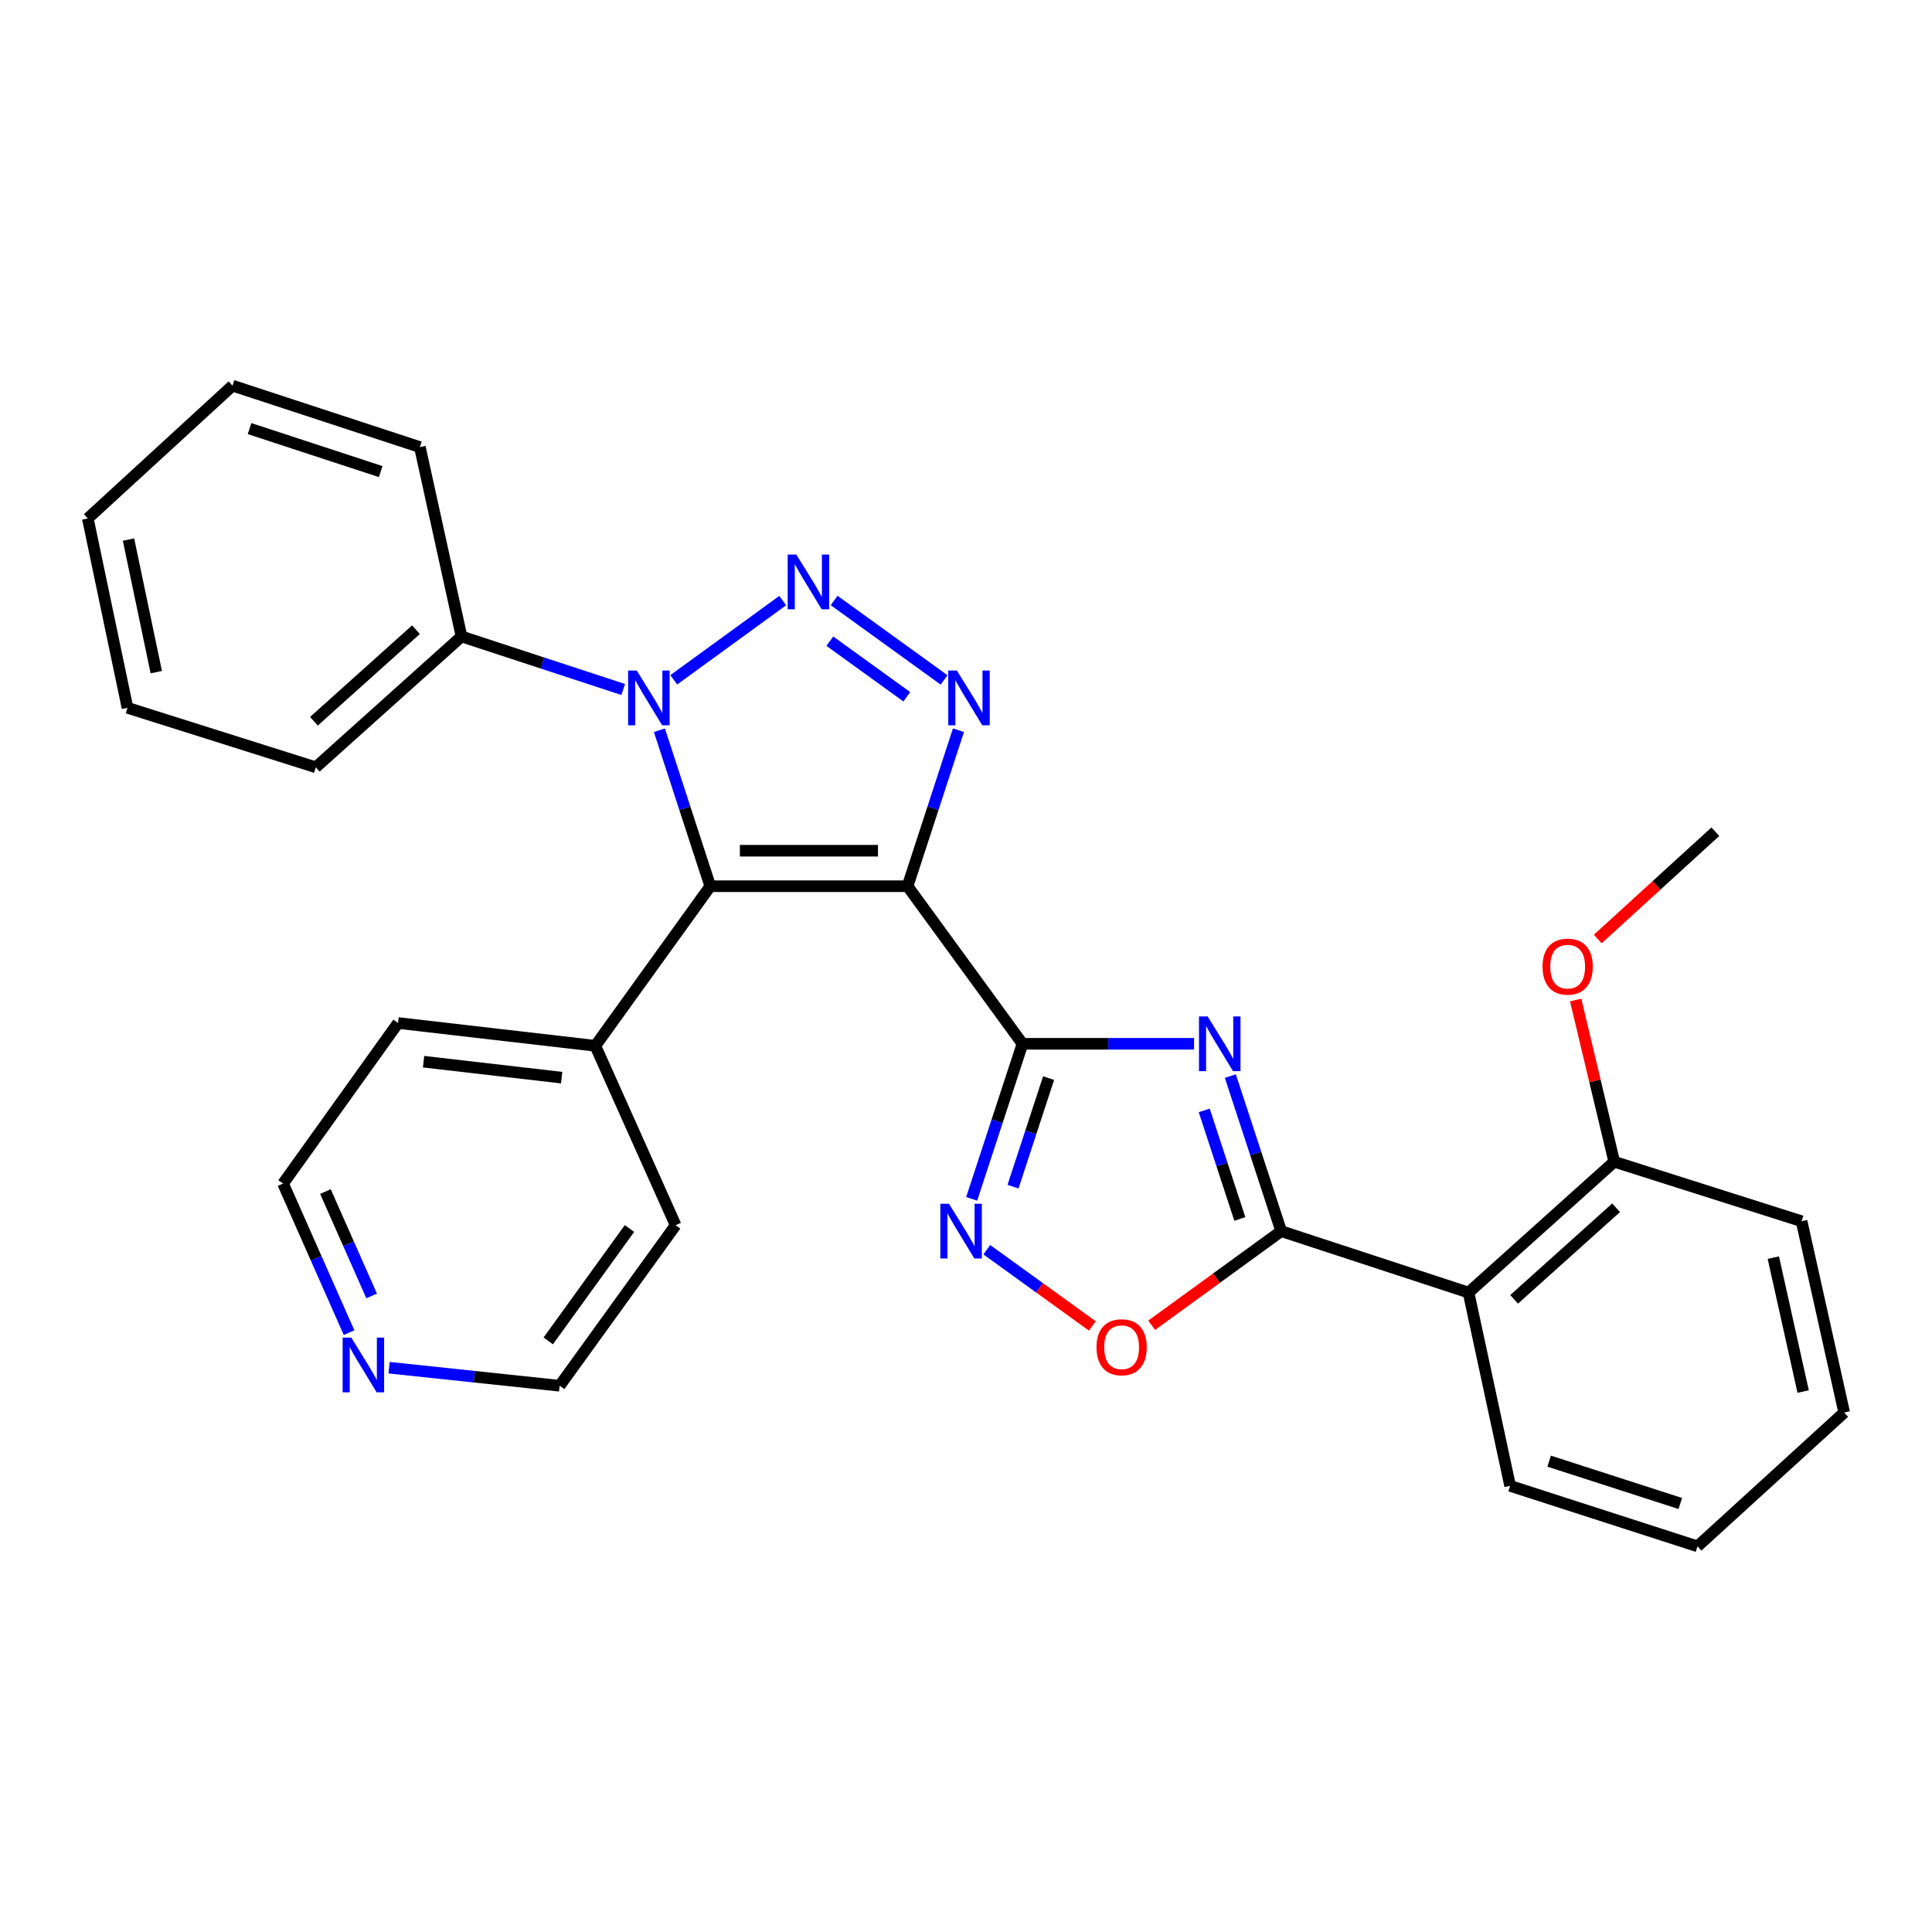 <?xml version='1.0' encoding='iso-8859-1'?>
<svg version='1.1' baseProfile='full'
              xmlns='http://www.w3.org/2000/svg'
                      xmlns:rdkit='http://www.rdkit.org/xml'
                      xmlns:xlink='http://www.w3.org/1999/xlink'
                  xml:space='preserve'
width='1000px' height='1000px' viewBox='0 0 1000 1000'>
<!-- END OF HEADER -->
<rect style='opacity:1.0;fill:#FFFFFF;stroke:none' width='1000' height='1000' x='0' y='0'> </rect>
<path class='bond-0' d='M 469.747,458.704 L 529.242,540.265' style='fill:none;fill-rule:evenodd;stroke:#000000;stroke-width:6px;stroke-linecap:butt;stroke-linejoin:miter;stroke-opacity:1' />
<path class='bond-2' d='M 469.747,458.704 L 367.639,458.704' style='fill:none;fill-rule:evenodd;stroke:#000000;stroke-width:6px;stroke-linecap:butt;stroke-linejoin:miter;stroke-opacity:1' />
<path class='bond-2' d='M 454.431,440.332 L 382.956,440.332' style='fill:none;fill-rule:evenodd;stroke:#000000;stroke-width:6px;stroke-linecap:butt;stroke-linejoin:miter;stroke-opacity:1' />
<path class='bond-5' d='M 469.747,458.704 L 482.921,418.333' style='fill:none;fill-rule:evenodd;stroke:#000000;stroke-width:6px;stroke-linecap:butt;stroke-linejoin:miter;stroke-opacity:1' />
<path class='bond-5' d='M 482.921,418.333 L 496.094,377.963' style='fill:none;fill-rule:evenodd;stroke:#0000FF;stroke-width:6px;stroke-linecap:butt;stroke-linejoin:miter;stroke-opacity:1' />
<path class='bond-3' d='M 529.242,540.265 L 573.645,540.265' style='fill:none;fill-rule:evenodd;stroke:#000000;stroke-width:6px;stroke-linecap:butt;stroke-linejoin:miter;stroke-opacity:1' />
<path class='bond-3' d='M 573.645,540.265 L 618.047,540.265' style='fill:none;fill-rule:evenodd;stroke:#0000FF;stroke-width:6px;stroke-linecap:butt;stroke-linejoin:miter;stroke-opacity:1' />
<path class='bond-7' d='M 529.242,540.265 L 516.089,580.397' style='fill:none;fill-rule:evenodd;stroke:#000000;stroke-width:6px;stroke-linecap:butt;stroke-linejoin:miter;stroke-opacity:1' />
<path class='bond-7' d='M 516.089,580.397 L 502.936,620.528' style='fill:none;fill-rule:evenodd;stroke:#0000FF;stroke-width:6px;stroke-linecap:butt;stroke-linejoin:miter;stroke-opacity:1' />
<path class='bond-7' d='M 542.755,558.027 L 533.547,586.119' style='fill:none;fill-rule:evenodd;stroke:#000000;stroke-width:6px;stroke-linecap:butt;stroke-linejoin:miter;stroke-opacity:1' />
<path class='bond-7' d='M 533.547,586.119 L 524.34,614.211' style='fill:none;fill-rule:evenodd;stroke:#0000FF;stroke-width:6px;stroke-linecap:butt;stroke-linejoin:miter;stroke-opacity:1' />
<path class='bond-1' d='M 431.742,310.805 L 488.658,351.925' style='fill:none;fill-rule:evenodd;stroke:#0000FF;stroke-width:6px;stroke-linecap:butt;stroke-linejoin:miter;stroke-opacity:1' />
<path class='bond-1' d='M 429.52,331.865 L 469.362,360.649' style='fill:none;fill-rule:evenodd;stroke:#0000FF;stroke-width:6px;stroke-linecap:butt;stroke-linejoin:miter;stroke-opacity:1' />
<path class='bond-29' d='M 405.146,310.859 L 348.737,351.873' style='fill:none;fill-rule:evenodd;stroke:#0000FF;stroke-width:6px;stroke-linecap:butt;stroke-linejoin:miter;stroke-opacity:1' />
<path class='bond-4' d='M 367.639,458.704 L 354.474,418.333' style='fill:none;fill-rule:evenodd;stroke:#000000;stroke-width:6px;stroke-linecap:butt;stroke-linejoin:miter;stroke-opacity:1' />
<path class='bond-4' d='M 354.474,418.333 L 341.309,377.963' style='fill:none;fill-rule:evenodd;stroke:#0000FF;stroke-width:6px;stroke-linecap:butt;stroke-linejoin:miter;stroke-opacity:1' />
<path class='bond-10' d='M 367.639,458.704 L 308.134,541.307' style='fill:none;fill-rule:evenodd;stroke:#000000;stroke-width:6px;stroke-linecap:butt;stroke-linejoin:miter;stroke-opacity:1' />
<path class='bond-6' d='M 636.821,556.977 L 649.982,597.108' style='fill:none;fill-rule:evenodd;stroke:#0000FF;stroke-width:6px;stroke-linecap:butt;stroke-linejoin:miter;stroke-opacity:1' />
<path class='bond-6' d='M 649.982,597.108 L 663.144,637.239' style='fill:none;fill-rule:evenodd;stroke:#000000;stroke-width:6px;stroke-linecap:butt;stroke-linejoin:miter;stroke-opacity:1' />
<path class='bond-6' d='M 623.312,574.742 L 632.525,602.833' style='fill:none;fill-rule:evenodd;stroke:#0000FF;stroke-width:6px;stroke-linecap:butt;stroke-linejoin:miter;stroke-opacity:1' />
<path class='bond-6' d='M 632.525,602.833 L 641.738,630.925' style='fill:none;fill-rule:evenodd;stroke:#000000;stroke-width:6px;stroke-linecap:butt;stroke-linejoin:miter;stroke-opacity:1' />
<path class='bond-11' d='M 322.564,356.881 L 280.723,343.158' style='fill:none;fill-rule:evenodd;stroke:#0000FF;stroke-width:6px;stroke-linecap:butt;stroke-linejoin:miter;stroke-opacity:1' />
<path class='bond-11' d='M 280.723,343.158 L 238.882,329.436' style='fill:none;fill-rule:evenodd;stroke:#000000;stroke-width:6px;stroke-linecap:butt;stroke-linejoin:miter;stroke-opacity:1' />
<path class='bond-9' d='M 663.144,637.239 L 760.118,669.033' style='fill:none;fill-rule:evenodd;stroke:#000000;stroke-width:6px;stroke-linecap:butt;stroke-linejoin:miter;stroke-opacity:1' />
<path class='bond-30' d='M 663.144,637.239 L 629.624,661.597' style='fill:none;fill-rule:evenodd;stroke:#000000;stroke-width:6px;stroke-linecap:butt;stroke-linejoin:miter;stroke-opacity:1' />
<path class='bond-30' d='M 629.624,661.597 L 596.104,685.954' style='fill:none;fill-rule:evenodd;stroke:#FF0000;stroke-width:6px;stroke-linecap:butt;stroke-linejoin:miter;stroke-opacity:1' />
<path class='bond-8' d='M 510.761,646.847 L 538.08,666.579' style='fill:none;fill-rule:evenodd;stroke:#0000FF;stroke-width:6px;stroke-linecap:butt;stroke-linejoin:miter;stroke-opacity:1' />
<path class='bond-8' d='M 538.08,666.579 L 565.399,686.311' style='fill:none;fill-rule:evenodd;stroke:#FF0000;stroke-width:6px;stroke-linecap:butt;stroke-linejoin:miter;stroke-opacity:1' />
<path class='bond-12' d='M 760.118,669.033 L 835.525,601.312' style='fill:none;fill-rule:evenodd;stroke:#000000;stroke-width:6px;stroke-linecap:butt;stroke-linejoin:miter;stroke-opacity:1' />
<path class='bond-12' d='M 783.705,672.544 L 836.49,625.139' style='fill:none;fill-rule:evenodd;stroke:#000000;stroke-width:6px;stroke-linecap:butt;stroke-linejoin:miter;stroke-opacity:1' />
<path class='bond-14' d='M 760.118,669.033 L 781.644,769.079' style='fill:none;fill-rule:evenodd;stroke:#000000;stroke-width:6px;stroke-linecap:butt;stroke-linejoin:miter;stroke-opacity:1' />
<path class='bond-18' d='M 308.134,541.307 L 349.706,634.167' style='fill:none;fill-rule:evenodd;stroke:#000000;stroke-width:6px;stroke-linecap:butt;stroke-linejoin:miter;stroke-opacity:1' />
<path class='bond-19' d='M 308.134,541.307 L 206.026,529.508' style='fill:none;fill-rule:evenodd;stroke:#000000;stroke-width:6px;stroke-linecap:butt;stroke-linejoin:miter;stroke-opacity:1' />
<path class='bond-19' d='M 290.709,557.787 L 219.234,549.528' style='fill:none;fill-rule:evenodd;stroke:#000000;stroke-width:6px;stroke-linecap:butt;stroke-linejoin:miter;stroke-opacity:1' />
<path class='bond-20' d='M 238.882,329.436 L 163.454,397.147' style='fill:none;fill-rule:evenodd;stroke:#000000;stroke-width:6px;stroke-linecap:butt;stroke-linejoin:miter;stroke-opacity:1' />
<path class='bond-20' d='M 215.295,325.921 L 162.496,373.319' style='fill:none;fill-rule:evenodd;stroke:#000000;stroke-width:6px;stroke-linecap:butt;stroke-linejoin:miter;stroke-opacity:1' />
<path class='bond-21' d='M 238.882,329.436 L 217.325,231.411' style='fill:none;fill-rule:evenodd;stroke:#000000;stroke-width:6px;stroke-linecap:butt;stroke-linejoin:miter;stroke-opacity:1' />
<path class='bond-15' d='M 835.525,601.312 L 825.541,559.457' style='fill:none;fill-rule:evenodd;stroke:#000000;stroke-width:6px;stroke-linecap:butt;stroke-linejoin:miter;stroke-opacity:1' />
<path class='bond-15' d='M 825.541,559.457 L 815.557,517.603' style='fill:none;fill-rule:evenodd;stroke:#FF0000;stroke-width:6px;stroke-linecap:butt;stroke-linejoin:miter;stroke-opacity:1' />
<path class='bond-22' d='M 835.525,601.312 L 932.499,632.105' style='fill:none;fill-rule:evenodd;stroke:#000000;stroke-width:6px;stroke-linecap:butt;stroke-linejoin:miter;stroke-opacity:1' />
<path class='bond-13' d='M 180.679,689.775 L 163.6,651.193' style='fill:none;fill-rule:evenodd;stroke:#0000FF;stroke-width:6px;stroke-linecap:butt;stroke-linejoin:miter;stroke-opacity:1' />
<path class='bond-13' d='M 163.6,651.193 L 146.521,612.611' style='fill:none;fill-rule:evenodd;stroke:#000000;stroke-width:6px;stroke-linecap:butt;stroke-linejoin:miter;stroke-opacity:1' />
<path class='bond-13' d='M 192.355,670.764 L 180.4,643.756' style='fill:none;fill-rule:evenodd;stroke:#0000FF;stroke-width:6px;stroke-linecap:butt;stroke-linejoin:miter;stroke-opacity:1' />
<path class='bond-13' d='M 180.4,643.756 L 168.445,616.749' style='fill:none;fill-rule:evenodd;stroke:#000000;stroke-width:6px;stroke-linecap:butt;stroke-linejoin:miter;stroke-opacity:1' />
<path class='bond-31' d='M 201.377,707.911 L 245.524,712.591' style='fill:none;fill-rule:evenodd;stroke:#0000FF;stroke-width:6px;stroke-linecap:butt;stroke-linejoin:miter;stroke-opacity:1' />
<path class='bond-31' d='M 245.524,712.591 L 289.67,717.27' style='fill:none;fill-rule:evenodd;stroke:#000000;stroke-width:6px;stroke-linecap:butt;stroke-linejoin:miter;stroke-opacity:1' />
<path class='bond-24' d='M 781.644,769.079 L 878.618,800.383' style='fill:none;fill-rule:evenodd;stroke:#000000;stroke-width:6px;stroke-linecap:butt;stroke-linejoin:miter;stroke-opacity:1' />
<path class='bond-24' d='M 801.834,756.291 L 869.716,778.204' style='fill:none;fill-rule:evenodd;stroke:#000000;stroke-width:6px;stroke-linecap:butt;stroke-linejoin:miter;stroke-opacity:1' />
<path class='bond-23' d='M 827.004,486.023 L 857.435,458.258' style='fill:none;fill-rule:evenodd;stroke:#FF0000;stroke-width:6px;stroke-linecap:butt;stroke-linejoin:miter;stroke-opacity:1' />
<path class='bond-23' d='M 857.435,458.258 L 887.865,430.492' style='fill:none;fill-rule:evenodd;stroke:#000000;stroke-width:6px;stroke-linecap:butt;stroke-linejoin:miter;stroke-opacity:1' />
<path class='bond-16' d='M 289.67,717.27 L 349.706,634.167' style='fill:none;fill-rule:evenodd;stroke:#000000;stroke-width:6px;stroke-linecap:butt;stroke-linejoin:miter;stroke-opacity:1' />
<path class='bond-16' d='M 283.783,694.046 L 325.808,635.874' style='fill:none;fill-rule:evenodd;stroke:#000000;stroke-width:6px;stroke-linecap:butt;stroke-linejoin:miter;stroke-opacity:1' />
<path class='bond-17' d='M 146.521,612.611 L 206.026,529.508' style='fill:none;fill-rule:evenodd;stroke:#000000;stroke-width:6px;stroke-linecap:butt;stroke-linejoin:miter;stroke-opacity:1' />
<path class='bond-27' d='M 163.454,397.147 L 65.99,366.364' style='fill:none;fill-rule:evenodd;stroke:#000000;stroke-width:6px;stroke-linecap:butt;stroke-linejoin:miter;stroke-opacity:1' />
<path class='bond-26' d='M 217.325,231.411 L 120.351,199.617' style='fill:none;fill-rule:evenodd;stroke:#000000;stroke-width:6px;stroke-linecap:butt;stroke-linejoin:miter;stroke-opacity:1' />
<path class='bond-26' d='M 197.055,244.099 L 129.174,221.843' style='fill:none;fill-rule:evenodd;stroke:#000000;stroke-width:6px;stroke-linecap:butt;stroke-linejoin:miter;stroke-opacity:1' />
<path class='bond-33' d='M 932.499,632.105 L 954.545,731.121' style='fill:none;fill-rule:evenodd;stroke:#000000;stroke-width:6px;stroke-linecap:butt;stroke-linejoin:miter;stroke-opacity:1' />
<path class='bond-33' d='M 917.873,650.951 L 933.306,720.261' style='fill:none;fill-rule:evenodd;stroke:#000000;stroke-width:6px;stroke-linecap:butt;stroke-linejoin:miter;stroke-opacity:1' />
<path class='bond-25' d='M 878.618,800.383 L 954.545,731.121' style='fill:none;fill-rule:evenodd;stroke:#000000;stroke-width:6px;stroke-linecap:butt;stroke-linejoin:miter;stroke-opacity:1' />
<path class='bond-28' d='M 120.351,199.617 L 45.455,268.349' style='fill:none;fill-rule:evenodd;stroke:#000000;stroke-width:6px;stroke-linecap:butt;stroke-linejoin:miter;stroke-opacity:1' />
<path class='bond-32' d='M 65.99,366.364 L 45.455,268.349' style='fill:none;fill-rule:evenodd;stroke:#000000;stroke-width:6px;stroke-linecap:butt;stroke-linejoin:miter;stroke-opacity:1' />
<path class='bond-32' d='M 80.892,347.894 L 66.517,279.283' style='fill:none;fill-rule:evenodd;stroke:#000000;stroke-width:6px;stroke-linecap:butt;stroke-linejoin:miter;stroke-opacity:1' />
<path  class='atom-2' d='M 412.178 287.034
L 421.458 302.034
Q 422.378 303.514, 423.858 306.194
Q 425.338 308.874, 425.418 309.034
L 425.418 287.034
L 429.178 287.034
L 429.178 315.354
L 425.298 315.354
L 415.338 298.954
Q 414.178 297.034, 412.938 294.834
Q 411.738 292.634, 411.378 291.954
L 411.378 315.354
L 407.698 315.354
L 407.698 287.034
L 412.178 287.034
' fill='#0000FF'/>
<path  class='atom-4' d='M 625.08 526.105
L 634.36 541.105
Q 635.28 542.585, 636.76 545.265
Q 638.24 547.945, 638.32 548.105
L 638.32 526.105
L 642.08 526.105
L 642.08 554.425
L 638.2 554.425
L 628.24 538.025
Q 627.08 536.105, 625.84 533.905
Q 624.64 531.705, 624.28 531.025
L 624.28 554.425
L 620.6 554.425
L 620.6 526.105
L 625.08 526.105
' fill='#0000FF'/>
<path  class='atom-5' d='M 329.596 347.08
L 338.876 362.08
Q 339.796 363.56, 341.276 366.24
Q 342.756 368.92, 342.836 369.08
L 342.836 347.08
L 346.596 347.08
L 346.596 375.4
L 342.716 375.4
L 332.756 359
Q 331.596 357.08, 330.356 354.88
Q 329.156 352.68, 328.796 352
L 328.796 375.4
L 325.116 375.4
L 325.116 347.08
L 329.596 347.08
' fill='#0000FF'/>
<path  class='atom-6' d='M 495.291 347.08
L 504.571 362.08
Q 505.491 363.56, 506.971 366.24
Q 508.451 368.92, 508.531 369.08
L 508.531 347.08
L 512.291 347.08
L 512.291 375.4
L 508.411 375.4
L 498.451 359
Q 497.291 357.08, 496.051 354.88
Q 494.851 352.68, 494.491 352
L 494.491 375.4
L 490.811 375.4
L 490.811 347.08
L 495.291 347.08
' fill='#0000FF'/>
<path  class='atom-8' d='M 491.199 623.079
L 500.479 638.079
Q 501.399 639.559, 502.879 642.239
Q 504.359 644.919, 504.439 645.079
L 504.439 623.079
L 508.199 623.079
L 508.199 651.399
L 504.319 651.399
L 494.359 634.999
Q 493.199 633.079, 491.959 630.879
Q 490.759 628.679, 490.399 627.999
L 490.399 651.399
L 486.719 651.399
L 486.719 623.079
L 491.199 623.079
' fill='#0000FF'/>
<path  class='atom-9' d='M 567.551 697.335
Q 567.551 690.535, 570.911 686.735
Q 574.271 682.935, 580.551 682.935
Q 586.831 682.935, 590.191 686.735
Q 593.551 690.535, 593.551 697.335
Q 593.551 704.215, 590.151 708.135
Q 586.751 712.015, 580.551 712.015
Q 574.311 712.015, 570.911 708.135
Q 567.551 704.255, 567.551 697.335
M 580.551 708.815
Q 584.871 708.815, 587.191 705.935
Q 589.551 703.015, 589.551 697.335
Q 589.551 691.775, 587.191 688.975
Q 584.871 686.135, 580.551 686.135
Q 576.231 686.135, 573.871 688.935
Q 571.551 691.735, 571.551 697.335
Q 571.551 703.055, 573.871 705.935
Q 576.231 708.815, 580.551 708.815
' fill='#FF0000'/>
<path  class='atom-14' d='M 181.823 692.342
L 191.103 707.342
Q 192.023 708.822, 193.503 711.502
Q 194.983 714.182, 195.063 714.342
L 195.063 692.342
L 198.823 692.342
L 198.823 720.662
L 194.943 720.662
L 184.983 704.262
Q 183.823 702.342, 182.583 700.142
Q 181.383 697.942, 181.023 697.262
L 181.023 720.662
L 177.343 720.662
L 177.343 692.342
L 181.823 692.342
' fill='#0000FF'/>
<path  class='atom-16' d='M 798.417 500.325
Q 798.417 493.525, 801.777 489.725
Q 805.137 485.925, 811.417 485.925
Q 817.697 485.925, 821.057 489.725
Q 824.417 493.525, 824.417 500.325
Q 824.417 507.205, 821.017 511.125
Q 817.617 515.005, 811.417 515.005
Q 805.177 515.005, 801.777 511.125
Q 798.417 507.245, 798.417 500.325
M 811.417 511.805
Q 815.737 511.805, 818.057 508.925
Q 820.417 506.005, 820.417 500.325
Q 820.417 494.765, 818.057 491.965
Q 815.737 489.125, 811.417 489.125
Q 807.097 489.125, 804.737 491.925
Q 802.417 494.725, 802.417 500.325
Q 802.417 506.045, 804.737 508.925
Q 807.097 511.805, 811.417 511.805
' fill='#FF0000'/>
</svg>
